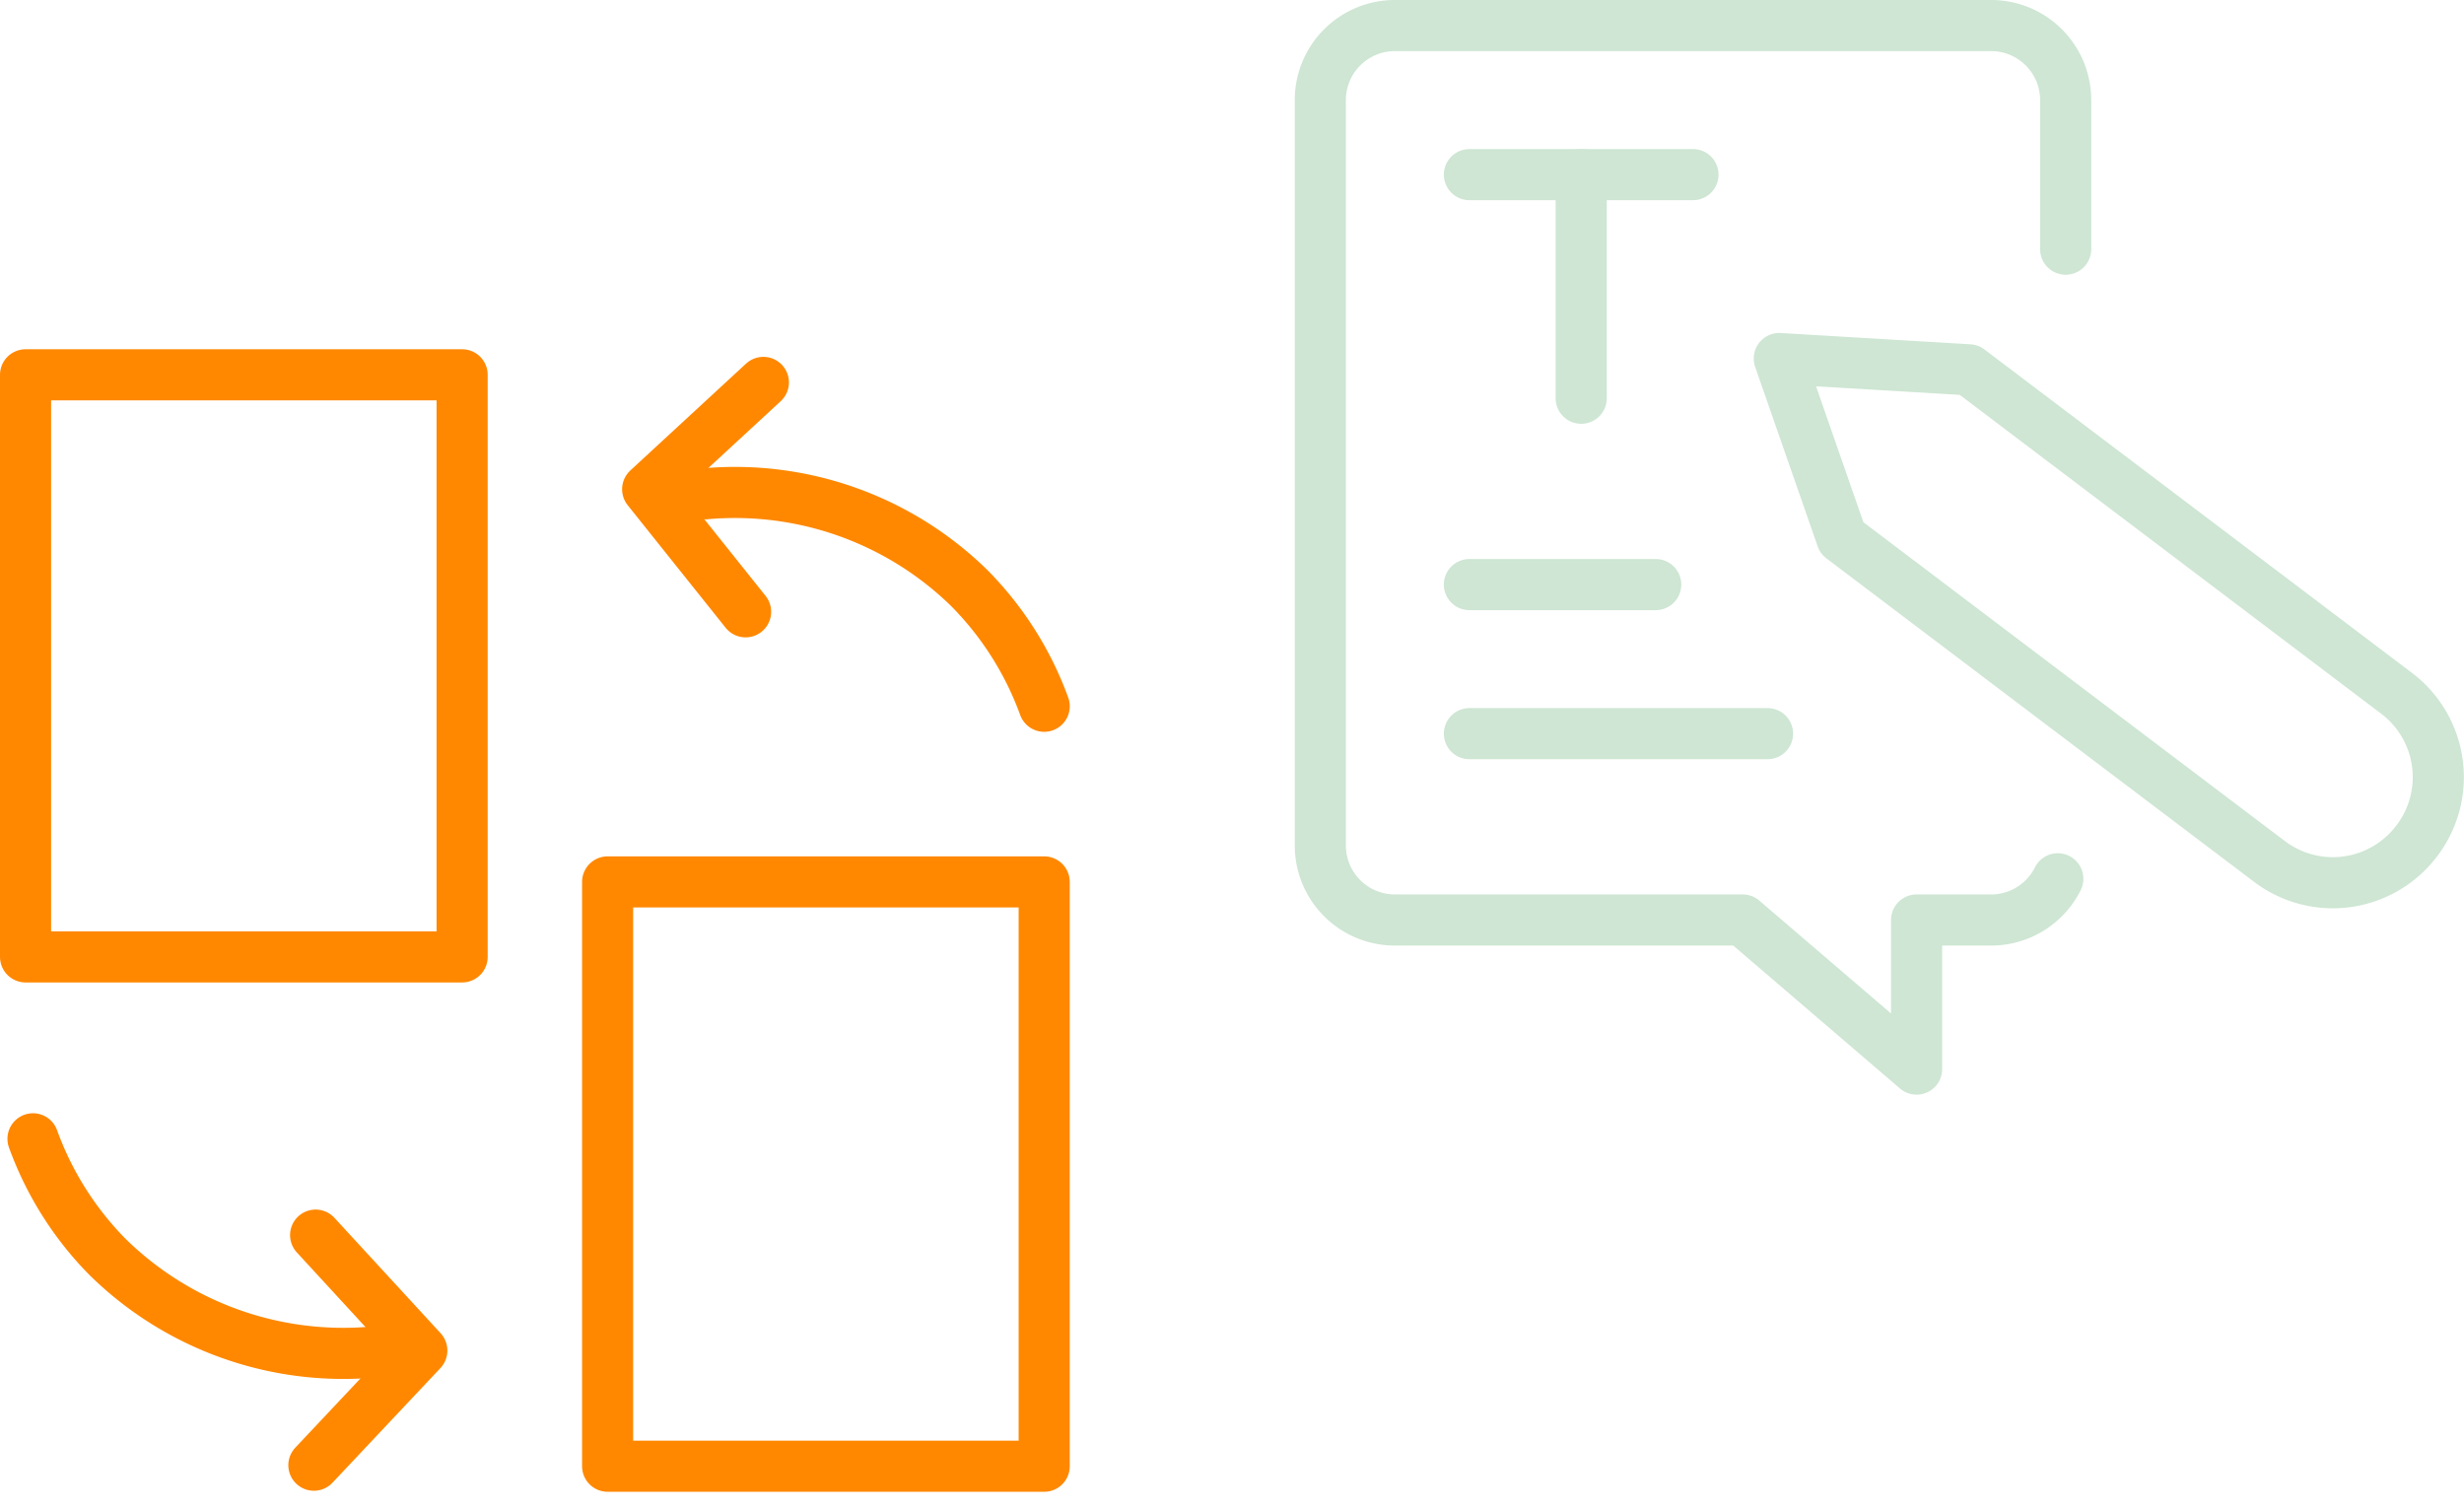 <svg xmlns="http://www.w3.org/2000/svg" width="289.262" height="177.133" viewBox="0 0 289.262 177.133"><defs><style>.a,.b{fill:none;stroke-linecap:round;stroke-linejoin:round;stroke-width:6px;}.a{stroke:#cee6d3;}.b{stroke:#f80;}</style></defs><g transform="translate(-354 -1893)"><g transform="translate(504.648 1887.005)"><path class="a" d="M115.78,107.123,65.572,69.148,58.234,48.084,80.5,49.408l50.2,37.975a12.338,12.338,0,0,1,2.4,17.284l-.047.058a12.332,12.332,0,0,1-17.272,2.4Z"/><path class="a" d="M91.852,35.245v-17.5a8.75,8.75,0,0,0-8.75-8.75h-70a8.75,8.75,0,0,0-8.75,8.75v87.5a8.75,8.75,0,0,0,8.75,8.75H53.935l20.417,17.5v-17.5H83.1a8.75,8.75,0,0,0,7.828-4.836"/><path class="a" d="M21.852,26.495H48.1"/><path class="a" d="M34.977,26.495v26.25"/><path class="a" d="M21.852,74.62H43.727"/><path class="a" d="M21.852,92.12h35"/></g><g transform="translate(346.792 1931.062)"><path class="b" d="M104.166,6.411,87.949,15.295l7.677,16.742" transform="translate(-5.797 25.809) rotate(-14)"/><path class="b" d="M129.792,44.847a38.3,38.3,0,0,0-8.785-13.866A39.322,39.322,0,0,0,90.049,19.9"/><path class="b" d="M36.7,134.062l16.211-8.884-7.671-16.742" transform="translate(-32.275 17.781) rotate(-18)"/><path class="b" d="M11.083,95.626a38.278,38.278,0,0,0,8.75,13.866,39.492,39.492,0,0,0,30.992,11.182"/><path class="b" d="M10.208,5.938H61.46V74.27H10.208Z"/><path class="b" d="M78.54,65.467h51.252v68.594H78.54Z"/></g></g></svg>